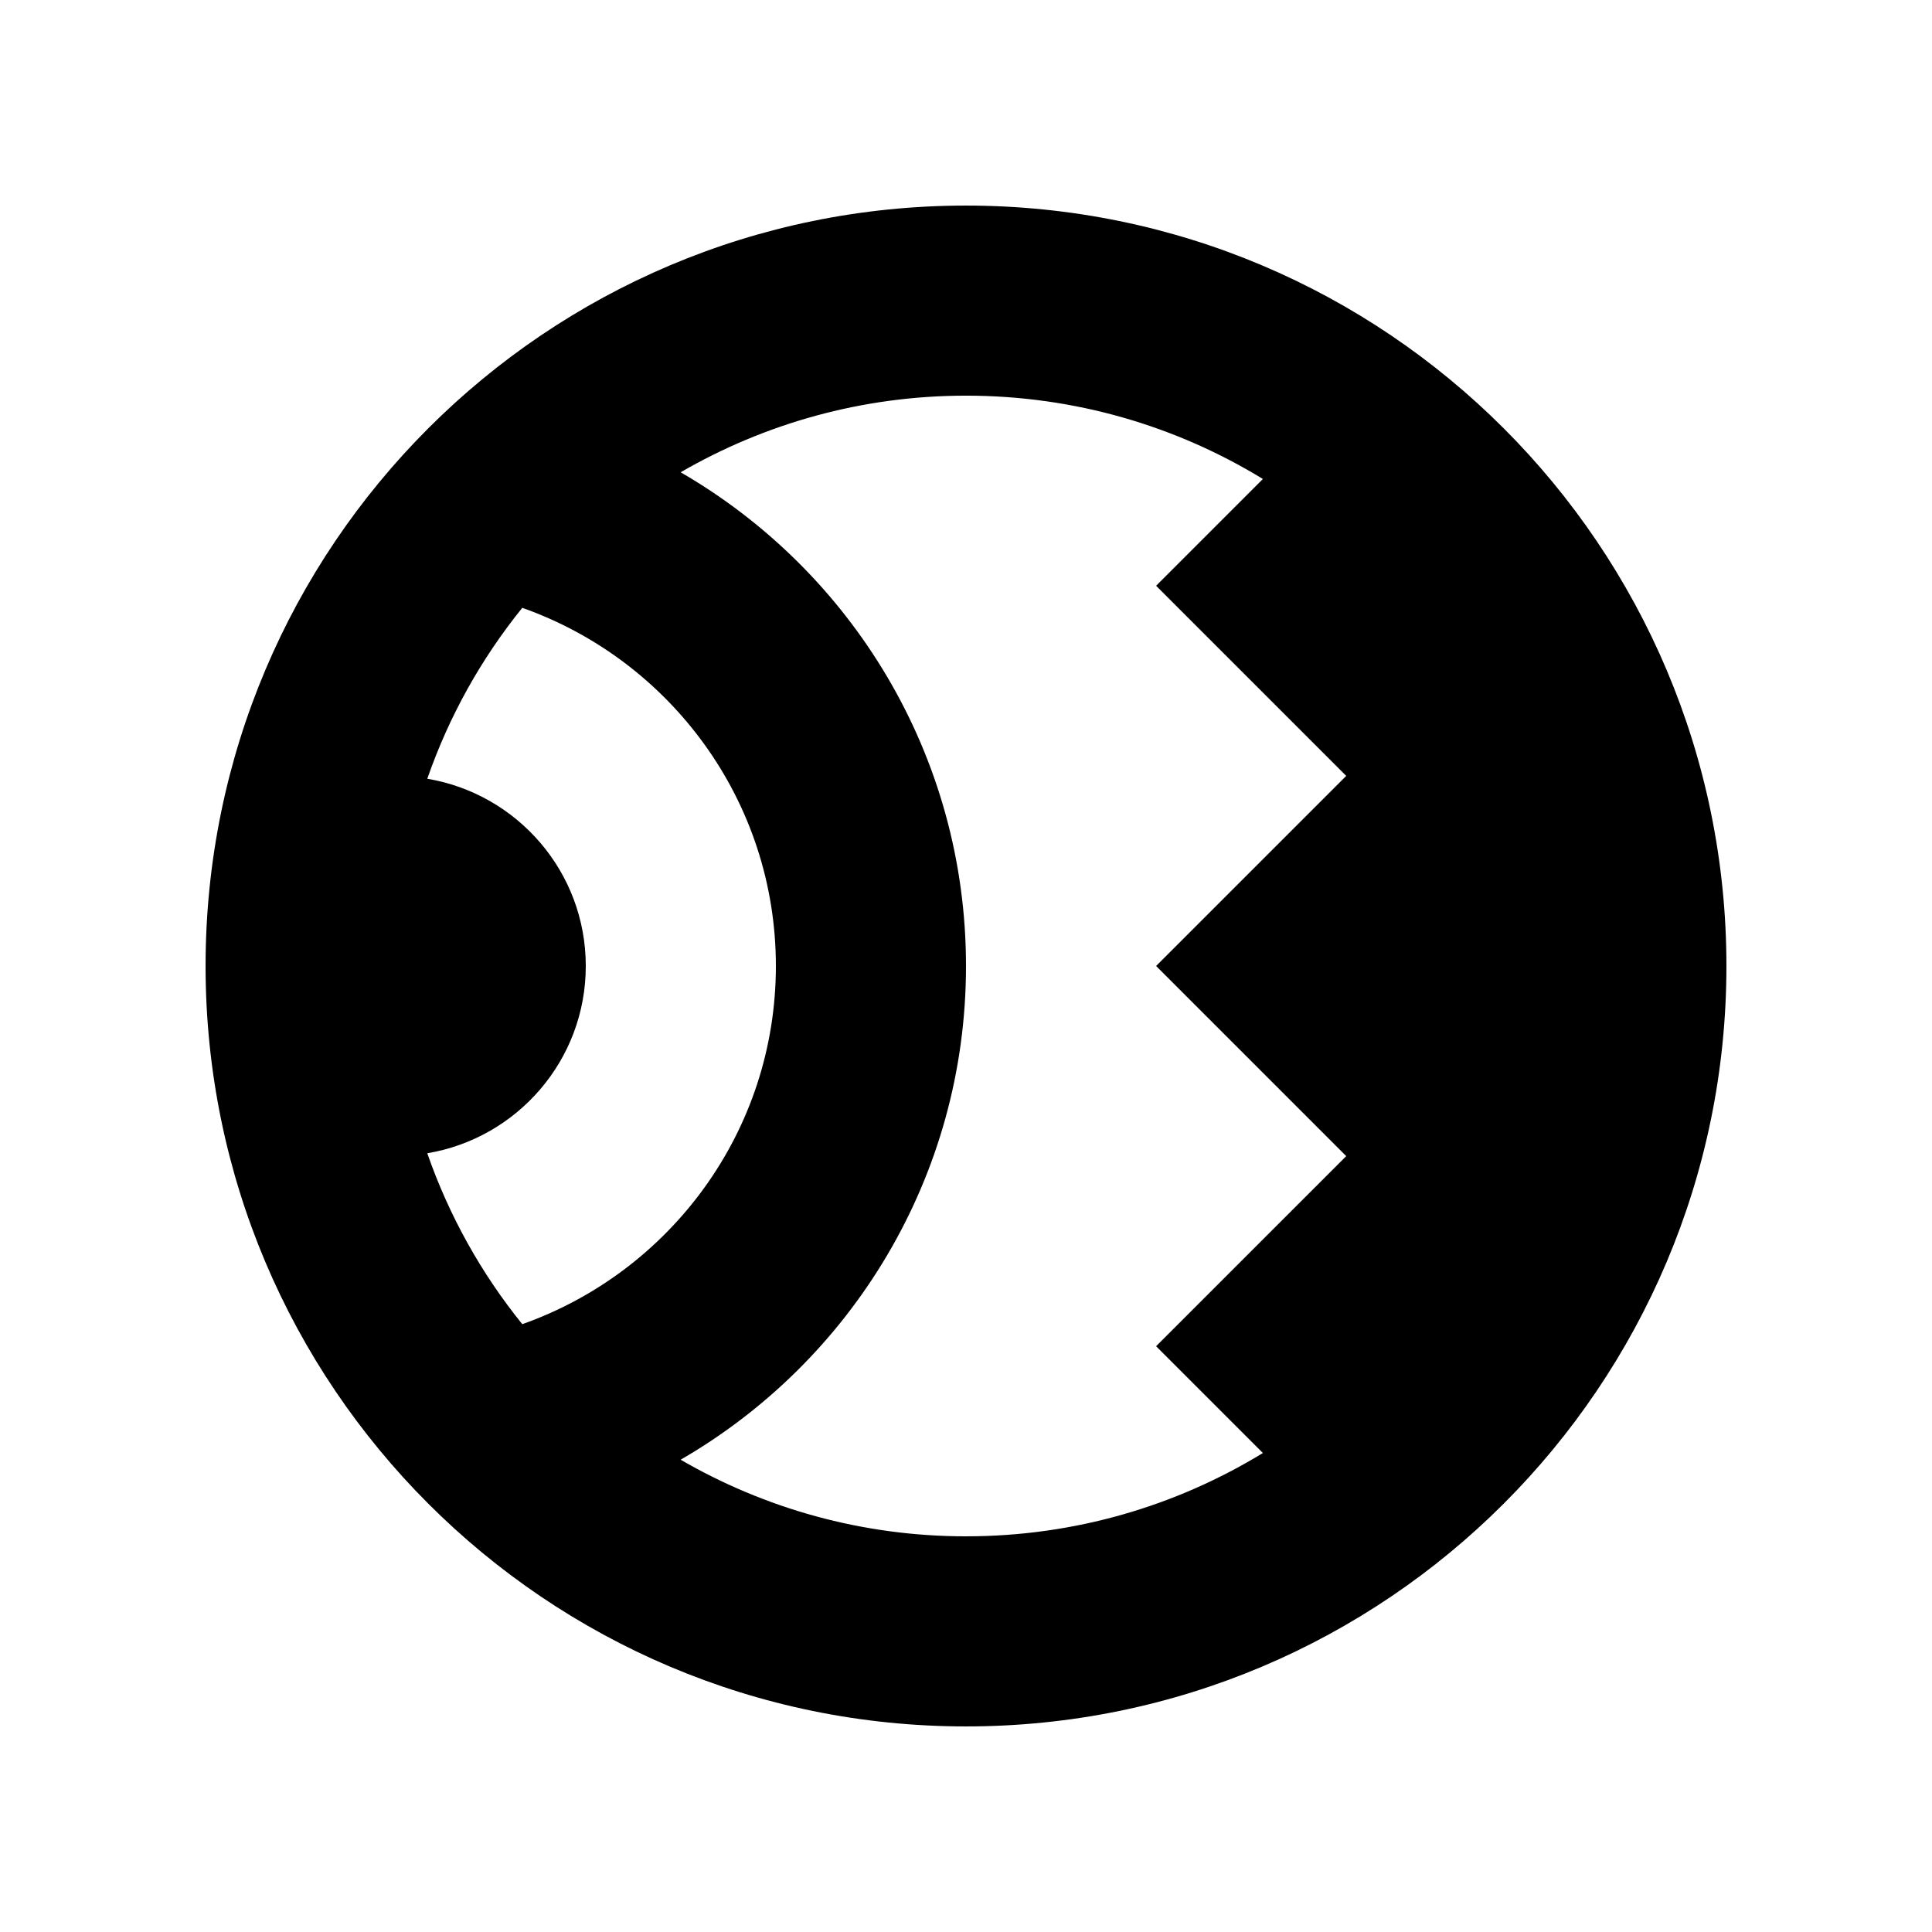 <?xml version="1.0" encoding="UTF-8"?>
<!-- Uploaded to: ICON Repo, www.iconrepo.com, Generator: ICON Repo Mixer Tools -->
<svg fill="#000000" width="800px" height="800px" version="1.1" viewBox="144 144 512 512" xmlns="http://www.w3.org/2000/svg">
 <path d="m400 198.48c-111.3 0-201.52 90.227-201.52 201.52s90.227 201.52 201.52 201.52 201.52-90.227 201.52-201.52-90.227-201.52-201.52-201.52zm-117.59 296.44c-10.832-13.402-19.402-28.688-25.176-45.293 23.828-3.996 42.004-24.664 42.004-49.625 0-24.965-18.172-45.629-42.004-49.629 5.773-16.605 14.344-31.891 25.176-45.293 39.125 13.836 67.207 51.055 67.207 94.922 0 43.863-28.082 81.082-67.207 94.918zm117.59 56.223c-27.562 0-53.379-7.418-75.625-20.305 45.184-26.117 75.625-74.891 75.625-130.84 0-55.949-30.441-104.72-75.625-130.84 22.246-12.887 48.059-20.305 75.625-20.305 28.828 0 55.762 8.074 78.68 22.082l-28.301 28.301 50.383 50.383-50.383 50.379 50.383 50.383-50.383 50.379 28.301 28.301c-22.918 14.004-49.852 22.078-78.68 22.078z"/>
</svg>